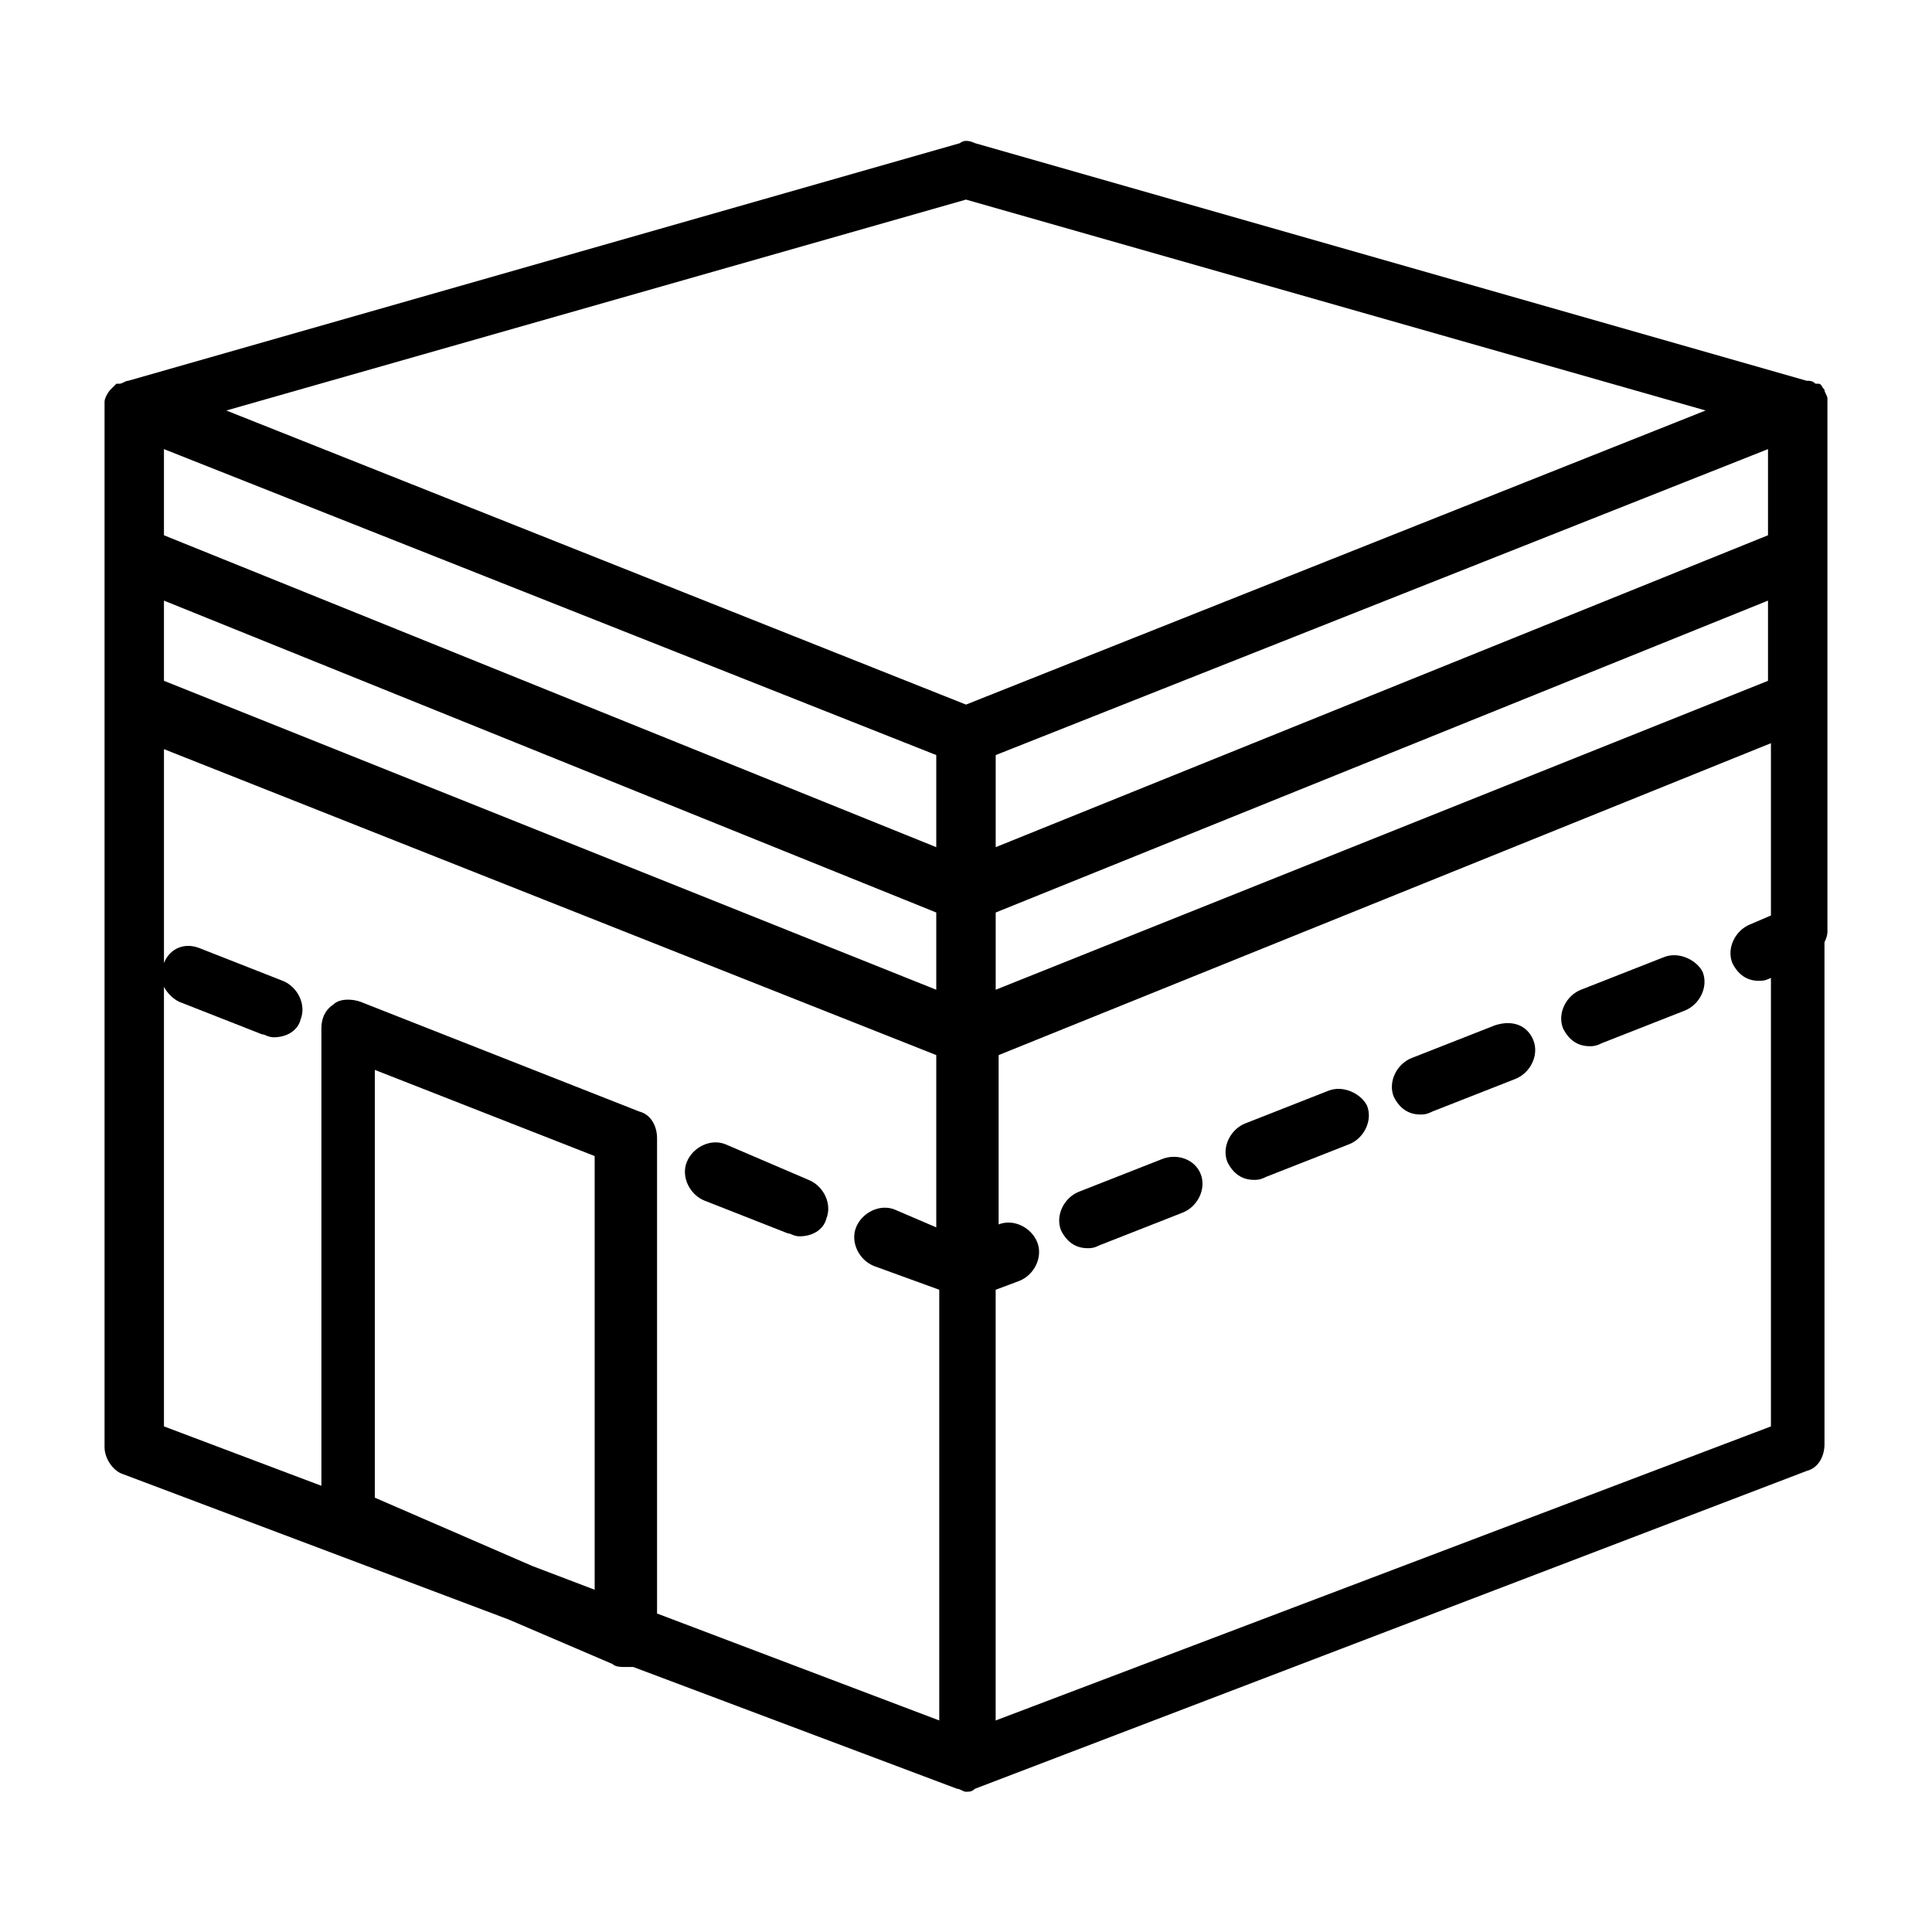 <?xml version="1.0" encoding="UTF-8"?>
<!-- Uploaded to: SVG Repo, www.svgrepo.com, Generator: SVG Repo Mixer Tools -->
<svg fill="#000000" width="800px" height="800px" version="1.1" viewBox="144 144 512 512" xmlns="http://www.w3.org/2000/svg">
 <g>
  <path d="m628.29 390.55v-139.34-0.789-0.789c0-0.789-0.789-1.574-0.789-2.363-0.789-0.789-0.789-1.574-1.574-1.574h-0.789c-0.789-0.789-1.574-0.789-2.363-0.789l-220.42-62.977c-1.574-0.789-3.148-0.789-3.938 0l-220.42 62.977c-0.789 0-1.574 0.789-2.363 0.789h-0.789c-0.789 0.789-1.574 1.574-1.574 1.574-0.777 0.797-1.562 2.371-1.562 3.156v0.789 276.3c0 3.148 2.363 6.297 4.723 7.086l102.34 38.574 27.551 11.809c0.789 0.789 2.363 0.789 3.148 0.789h2.363l85.805 32.273c0.789 0 1.574 0.789 2.363 0.789s1.574 0 2.363-0.789l220.42-84.23c3.148-0.789 4.723-3.938 4.723-7.086l-0.004-133.04c0.789-1.574 0.789-2.359 0.789-3.148zm-440.84-127.53 204.67 81.082v24.406l-204.67-82.656zm220.42 81.082 204.67-81.082v22.828l-204.67 82.66zm-220.42-40.934 204.67 82.656v20.469l-204.67-81.871zm220.42 82.656 204.67-82.656v21.254l-204.67 81.871zm-7.871-188.93 196.01 55.891-196.01 77.938-196.02-77.934zm-212.55 208.61c0.789 1.574 2.363 3.148 3.938 3.938l22.043 8.66c0.789 0 1.574 0.789 3.148 0.789 3.148 0 6.297-1.574 7.086-4.723 1.574-3.938-0.789-8.66-4.723-10.234l-22.043-8.66c-3.938-1.574-7.871 0-9.445 3.938v-56.68l204.67 81.078v45.656l-11.02-4.723c-3.938-1.574-8.66 0.789-10.234 4.723-1.574 3.938 0.789 8.66 4.723 10.234l17.32 6.297v114.14l-74.785-28.34v-125.95c0-3.148-1.574-6.297-4.723-7.086l-73.996-29.125c-2.363-0.789-5.512-0.789-7.086 0.789-2.363 1.574-3.148 3.938-3.148 6.297v121.23l-41.723-15.742zm97.613 153.5-41.723-18.105v-113.36l58.254 22.828v114.93zm122.8 40.938v-114.14l6.297-2.363c3.938-1.574 6.297-6.297 4.723-10.234s-6.297-6.297-10.234-4.723v-44.871l204.67-82.656v45.656l-5.512 2.363c-3.938 1.574-6.297 6.297-4.723 10.234 1.574 3.148 3.938 4.723 7.086 4.723 0.789 0 1.574 0 3.148-0.789v118.87z"/>
  <path d="m584.99 397.64-22.043 8.66c-3.938 1.574-6.297 6.297-4.723 10.234 1.574 3.148 3.938 4.723 7.086 4.723 0.789 0 1.574 0 3.148-0.789l22.043-8.66c3.938-1.574 6.297-6.297 4.723-10.234-1.578-3.144-6.301-5.508-10.234-3.934z"/>
  <path d="m496.04 433.06-22.043 8.66c-3.938 1.574-6.297 6.297-4.723 10.234 1.574 3.148 3.938 4.723 7.086 4.723 0.789 0 1.574 0 3.148-0.789l22.043-8.66c3.938-1.574 6.297-6.297 4.723-10.234-1.578-3.148-6.301-5.508-10.234-3.934z"/>
  <path d="m540.12 415.74-22.043 8.66c-3.938 1.574-6.297 6.297-4.723 10.234 1.574 3.148 3.938 4.723 7.086 4.723 0.789 0 1.574 0 3.148-0.789l22.043-8.66c3.938-1.574 6.297-6.297 4.723-10.234-1.574-3.934-5.512-5.508-10.234-3.934z"/>
  <path d="m451.95 451.17-22.043 8.66c-3.938 1.574-6.297 6.297-4.723 10.234 1.574 3.148 3.938 4.723 7.086 4.723 0.789 0 1.574 0 3.148-0.789l22.043-8.66c3.938-1.574 6.297-6.297 4.723-10.234-1.574-3.934-6.297-5.508-10.234-3.934z"/>
  <path d="m330.73 462.19 22.039 8.66c0.789 0 1.574 0.789 3.148 0.789 3.148 0 6.297-1.574 7.086-4.723 1.574-3.938-0.789-8.66-4.723-10.234l-22.043-9.449c-3.938-1.574-8.66 0.789-10.234 4.723-1.574 3.938 0.789 8.66 4.727 10.234z"/>
 </g>
</svg>